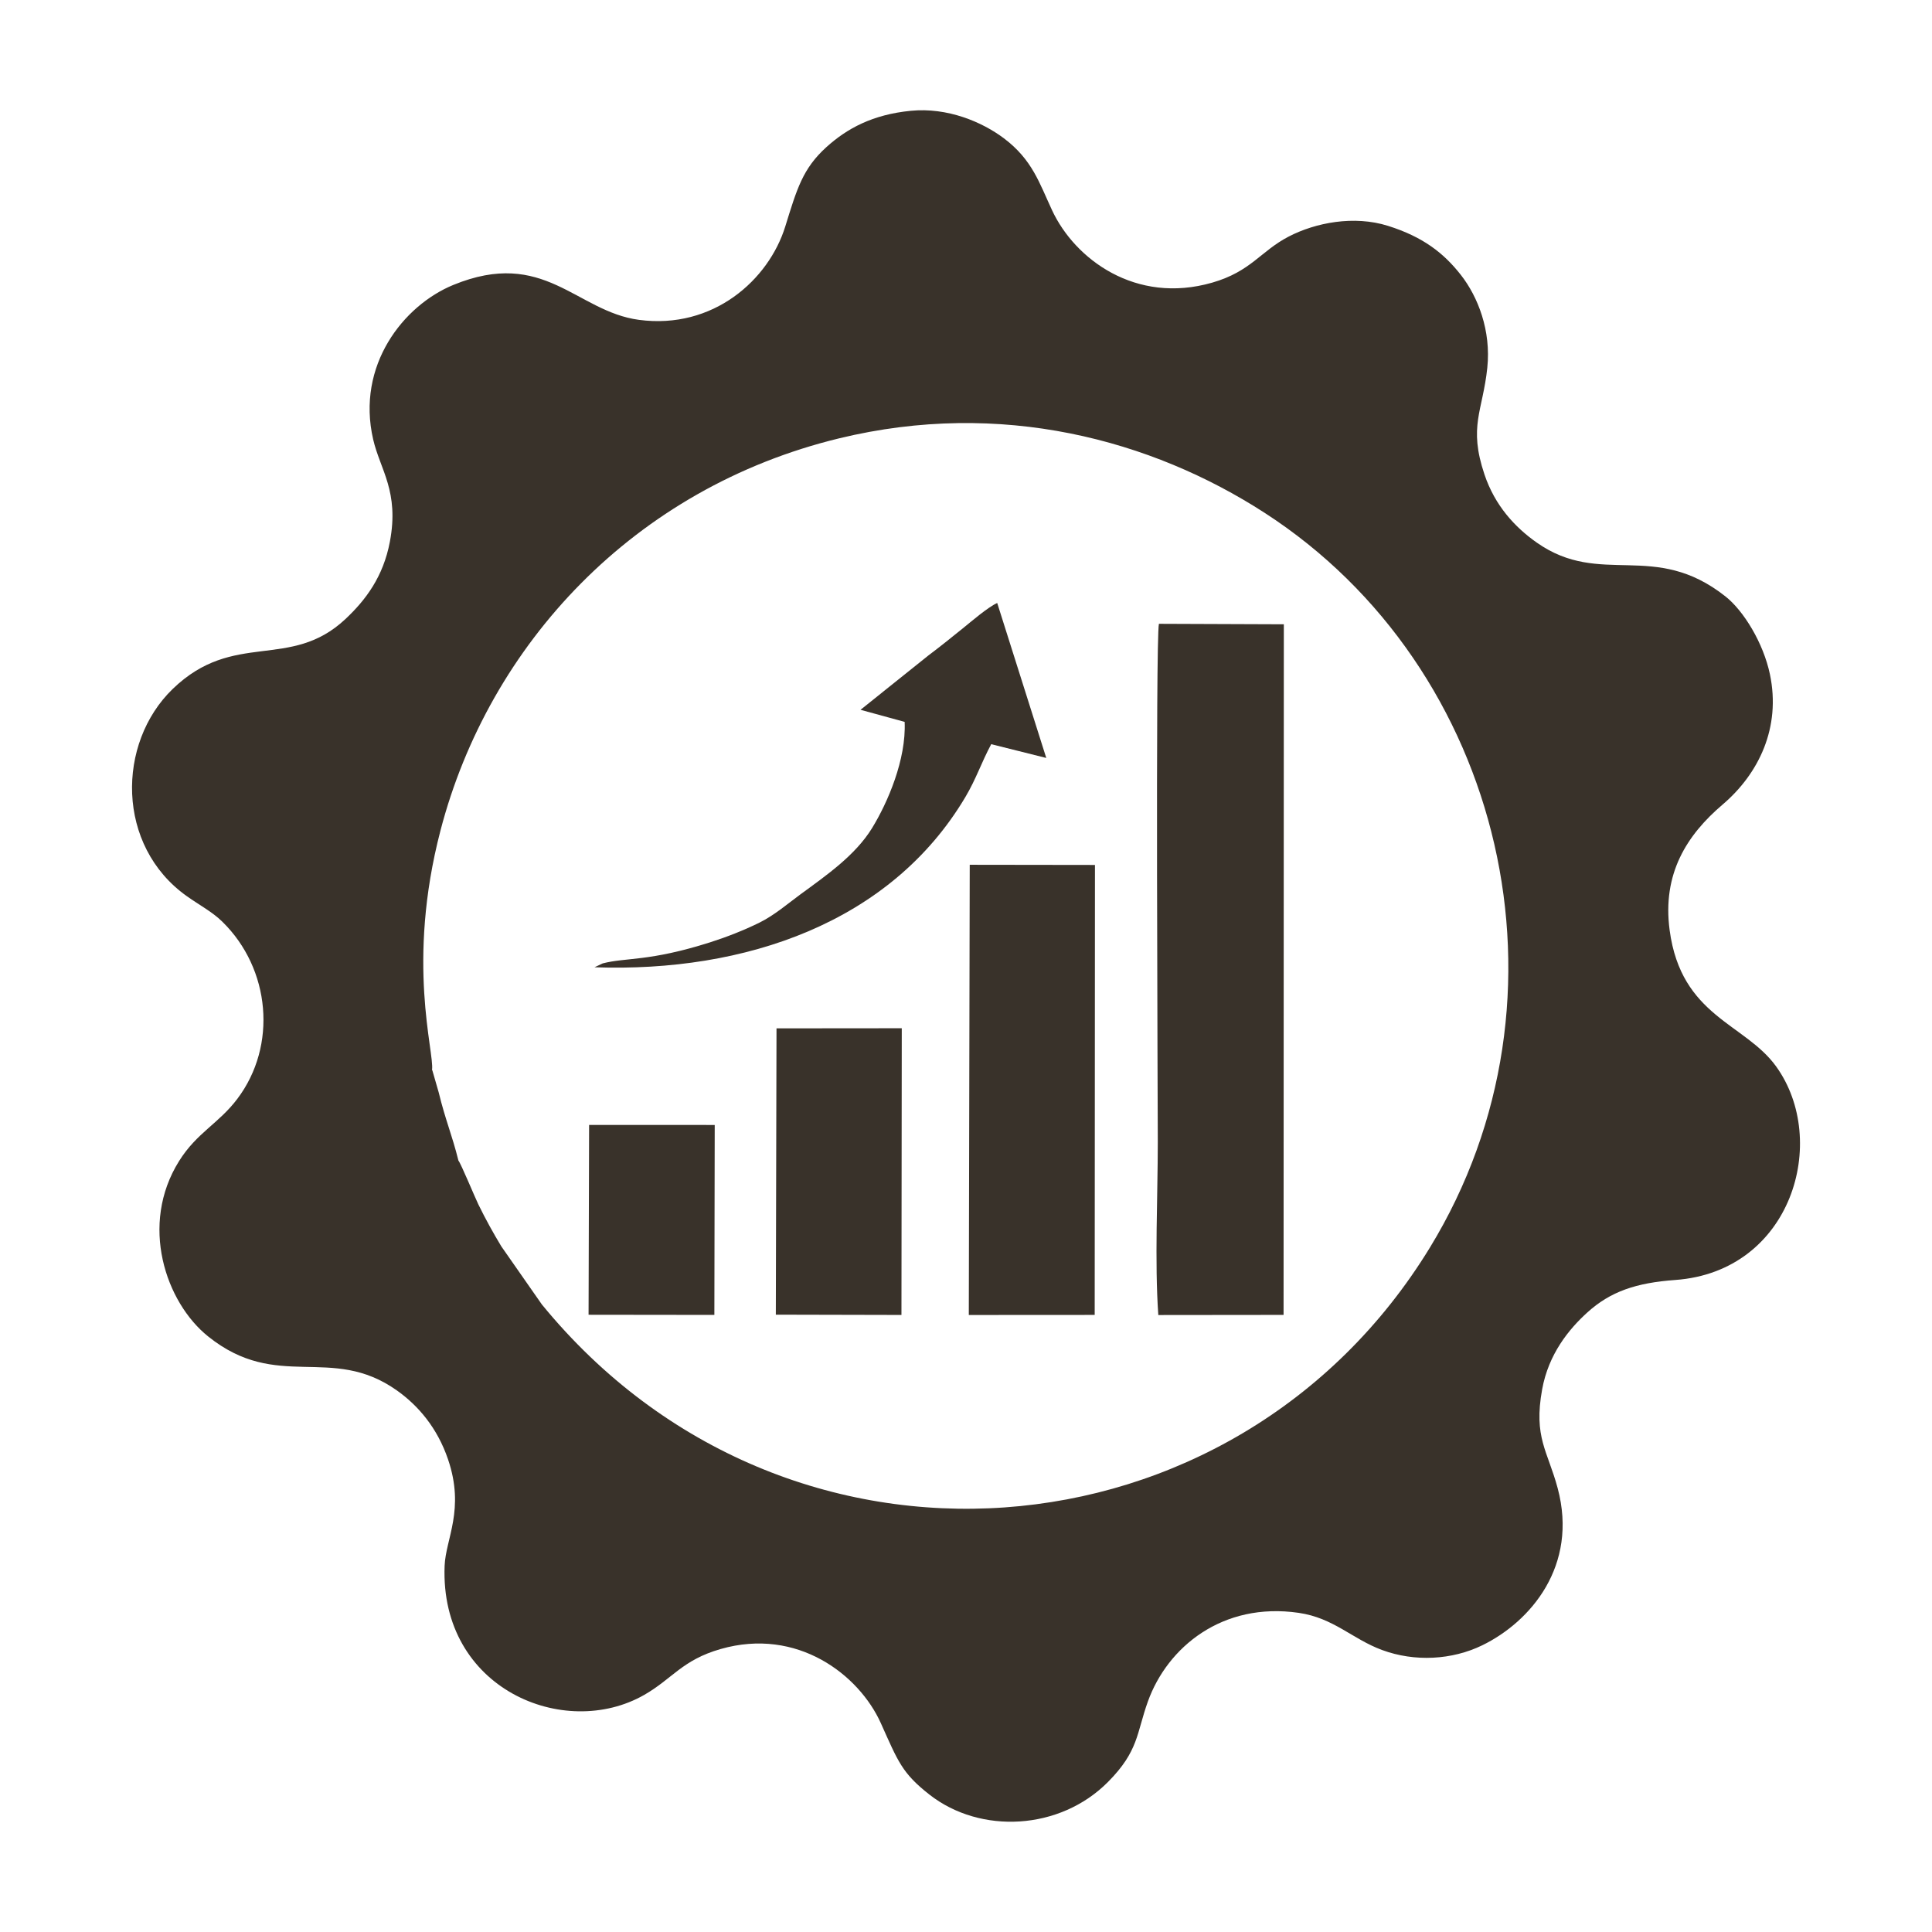 <?xml version="1.0" encoding="UTF-8"?>
<!DOCTYPE svg PUBLIC "-//W3C//DTD SVG 1.1//EN" "http://www.w3.org/Graphics/SVG/1.1/DTD/svg11.dtd">
<!-- Creator: CorelDRAW 2019 (64-Bit) -->
<svg xmlns="http://www.w3.org/2000/svg" xml:space="preserve" width="13.889in" height="13.889in" version="1.1" style="shape-rendering:geometricPrecision; text-rendering:geometricPrecision; image-rendering:optimizeQuality; fill-rule:evenodd; clip-rule:evenodd"
viewBox="0 0 1014.06 1014.08"
 xmlns:xlink="http://www.w3.org/1999/xlink">
 <defs>
  <style type="text/css">
   <![CDATA[
    .fil0 {fill:none}
    .fil1 {fill:#39322A}
   ]]>
  </style>
 </defs>
 <g id="Layer_x0020_1">
  <rect class="fil0" y="-0" width="1014.06" height="1014.08"/>
  <g id="_2694784584176">
   <path class="fil1" d="M478.01 58.16c-19.99,1.97 -33.45,9.27 -44.29,19.09 -12.41,11.25 -15.42,21.84 -21.55,41.62 -8.66,27.95 -37.78,54.23 -76.83,49.01 -32.92,-4.4 -49.67,-37.96 -97.49,-18.29 -25.98,10.69 -51,42.07 -41.98,81.1 3.67,15.87 13.75,27.28 8.76,53.65 -3.48,18.4 -12.69,30.61 -23.34,40.6 -29.07,27.26 -58.5,5.59 -90.67,36.7 -29.4,28.44 -29.76,82.32 7.4,108.73 6.78,4.82 13.21,8.09 18.67,13.42 25.28,24.72 28.95,65.08 7.87,92.98 -9.85,13.05 -21.19,17.68 -30.55,32.61 -20.94,33.4 -7.09,74.2 15.21,92.08 36.54,29.31 64.48,3.87 99.03,28.32 11.26,7.97 21.3,19.69 26.92,36.25 8.93,26.31 -1.25,41.6 -1.81,55.86 -2.53,64.58 62.83,91.69 104.73,67.76 14.81,-8.46 19.94,-18.31 40.14,-24.1 40.33,-11.56 72.68,13.56 84.08,38.88 9.06,20.14 11.07,26.23 25.59,37.58 26.7,20.87 68.41,18.79 93.68,-6.71 16.13,-16.27 14.92,-25.52 20.92,-42.22 10.25,-28.53 39.14,-52.33 79.15,-46.52 18.39,2.67 28.12,13.72 43.75,19.5 17.13,6.34 36.73,5.27 52.65,-2.49 25.33,-12.36 50.41,-41.74 39.55,-82.39 -5.26,-19.67 -12.75,-26.64 -8.16,-51.93 3.36,-18.51 14,-31.57 23.75,-40.39 12.1,-10.95 25.53,-15.53 46.13,-17.02 61.21,-4.43 81,-73.03 52.98,-112.02 -16.38,-22.79 -49.85,-26.12 -55.94,-71.57 -3.97,-29.67 9.04,-49.97 27.79,-65.94 18.99,-16.17 30.73,-40.43 24.84,-68.41 -3.47,-16.48 -13.78,-33.28 -23.3,-40.82 -37.49,-29.7 -65.33,-4.56 -99.09,-28.29 -11.47,-8.06 -21.94,-19.4 -27.43,-35.73 -8.54,-25.41 -0.9,-33.2 1.48,-56.03 2.04,-19.5 -4.89,-37.21 -13.81,-48.64 -9.04,-11.58 -19.96,-20.07 -38.3,-25.84 -17.86,-5.62 -38.04,-1.7 -52.16,5.63 -14.78,7.67 -19.68,18.28 -40.11,24.17 -40.23,11.6 -72.12,-12.42 -84.02,-37.89 -6.69,-14.32 -10.38,-26.61 -25.31,-37.85 -11.46,-8.63 -29.68,-16.35 -48.94,-14.45zm-251.26 503.4c0.14,0.27 0.29,0.39 0.35,0.86l3.15 10.94c3.66,15 6.94,22.04 10.37,35.84 1.24,1.37 8.66,19.31 10.42,22.91 4.02,8.19 7.78,14.95 12.09,22.1l21.29 30.5c128.27,156.82 364.01,137.16 466.08,-29.84 80.3,-131.38 38.9,-304.49 -86.7,-385.68 -59.51,-38.47 -138.41,-59.72 -223.33,-39.12 -107.6,26.09 -183.8,108.14 -209.27,205.82 -18.14,69.56 -3.14,116.19 -4.44,125.68z"/>
   <path class="fil1" d="M607.96 690.24l65.76 -0.07 0.14 -362.49 -65.57 -0.25c-1.84,8.18 -0.59,251.19 -0.59,271.92 0,28.67 -1.69,62.9 0.27,90.88z"/>
   <polygon class="fil1" points="508.5,690.22 574.58,690.18 574.72,454 508.99,453.91 "/>
   <polygon class="fil1" points="407.21,690.05 473.15,690.2 473.32,539.71 407.57,539.77 "/>
   <path class="fil1" d="M451.68 372.57l23.15 6.34c0.88,19.72 -8.92,42.41 -17.1,55.73 -8.8,14.34 -23.97,24.81 -37.66,34.84 -6.33,4.64 -13.58,10.91 -21.44,14.79 -8.01,3.95 -17.16,7.56 -25.93,10.35 -32.28,10.25 -44.04,7.84 -56.38,11.06l-4.28 2.03c78.89,2.78 155.46,-23.32 194.65,-89.33 5.73,-9.65 8.38,-18.08 13.58,-27.77l28.89 7.23 -25.75 -81.34c-5,2.26 -13.76,9.85 -18.2,13.43 -6.27,5.05 -11.69,9.43 -17.97,14.15l-35.58 28.49z"/>
   <polygon class="fil1" points="308.92,690.1 374.95,690.18 375.14,590.48 309.2,590.46 "/>
  </g>
 </g>
</svg>
